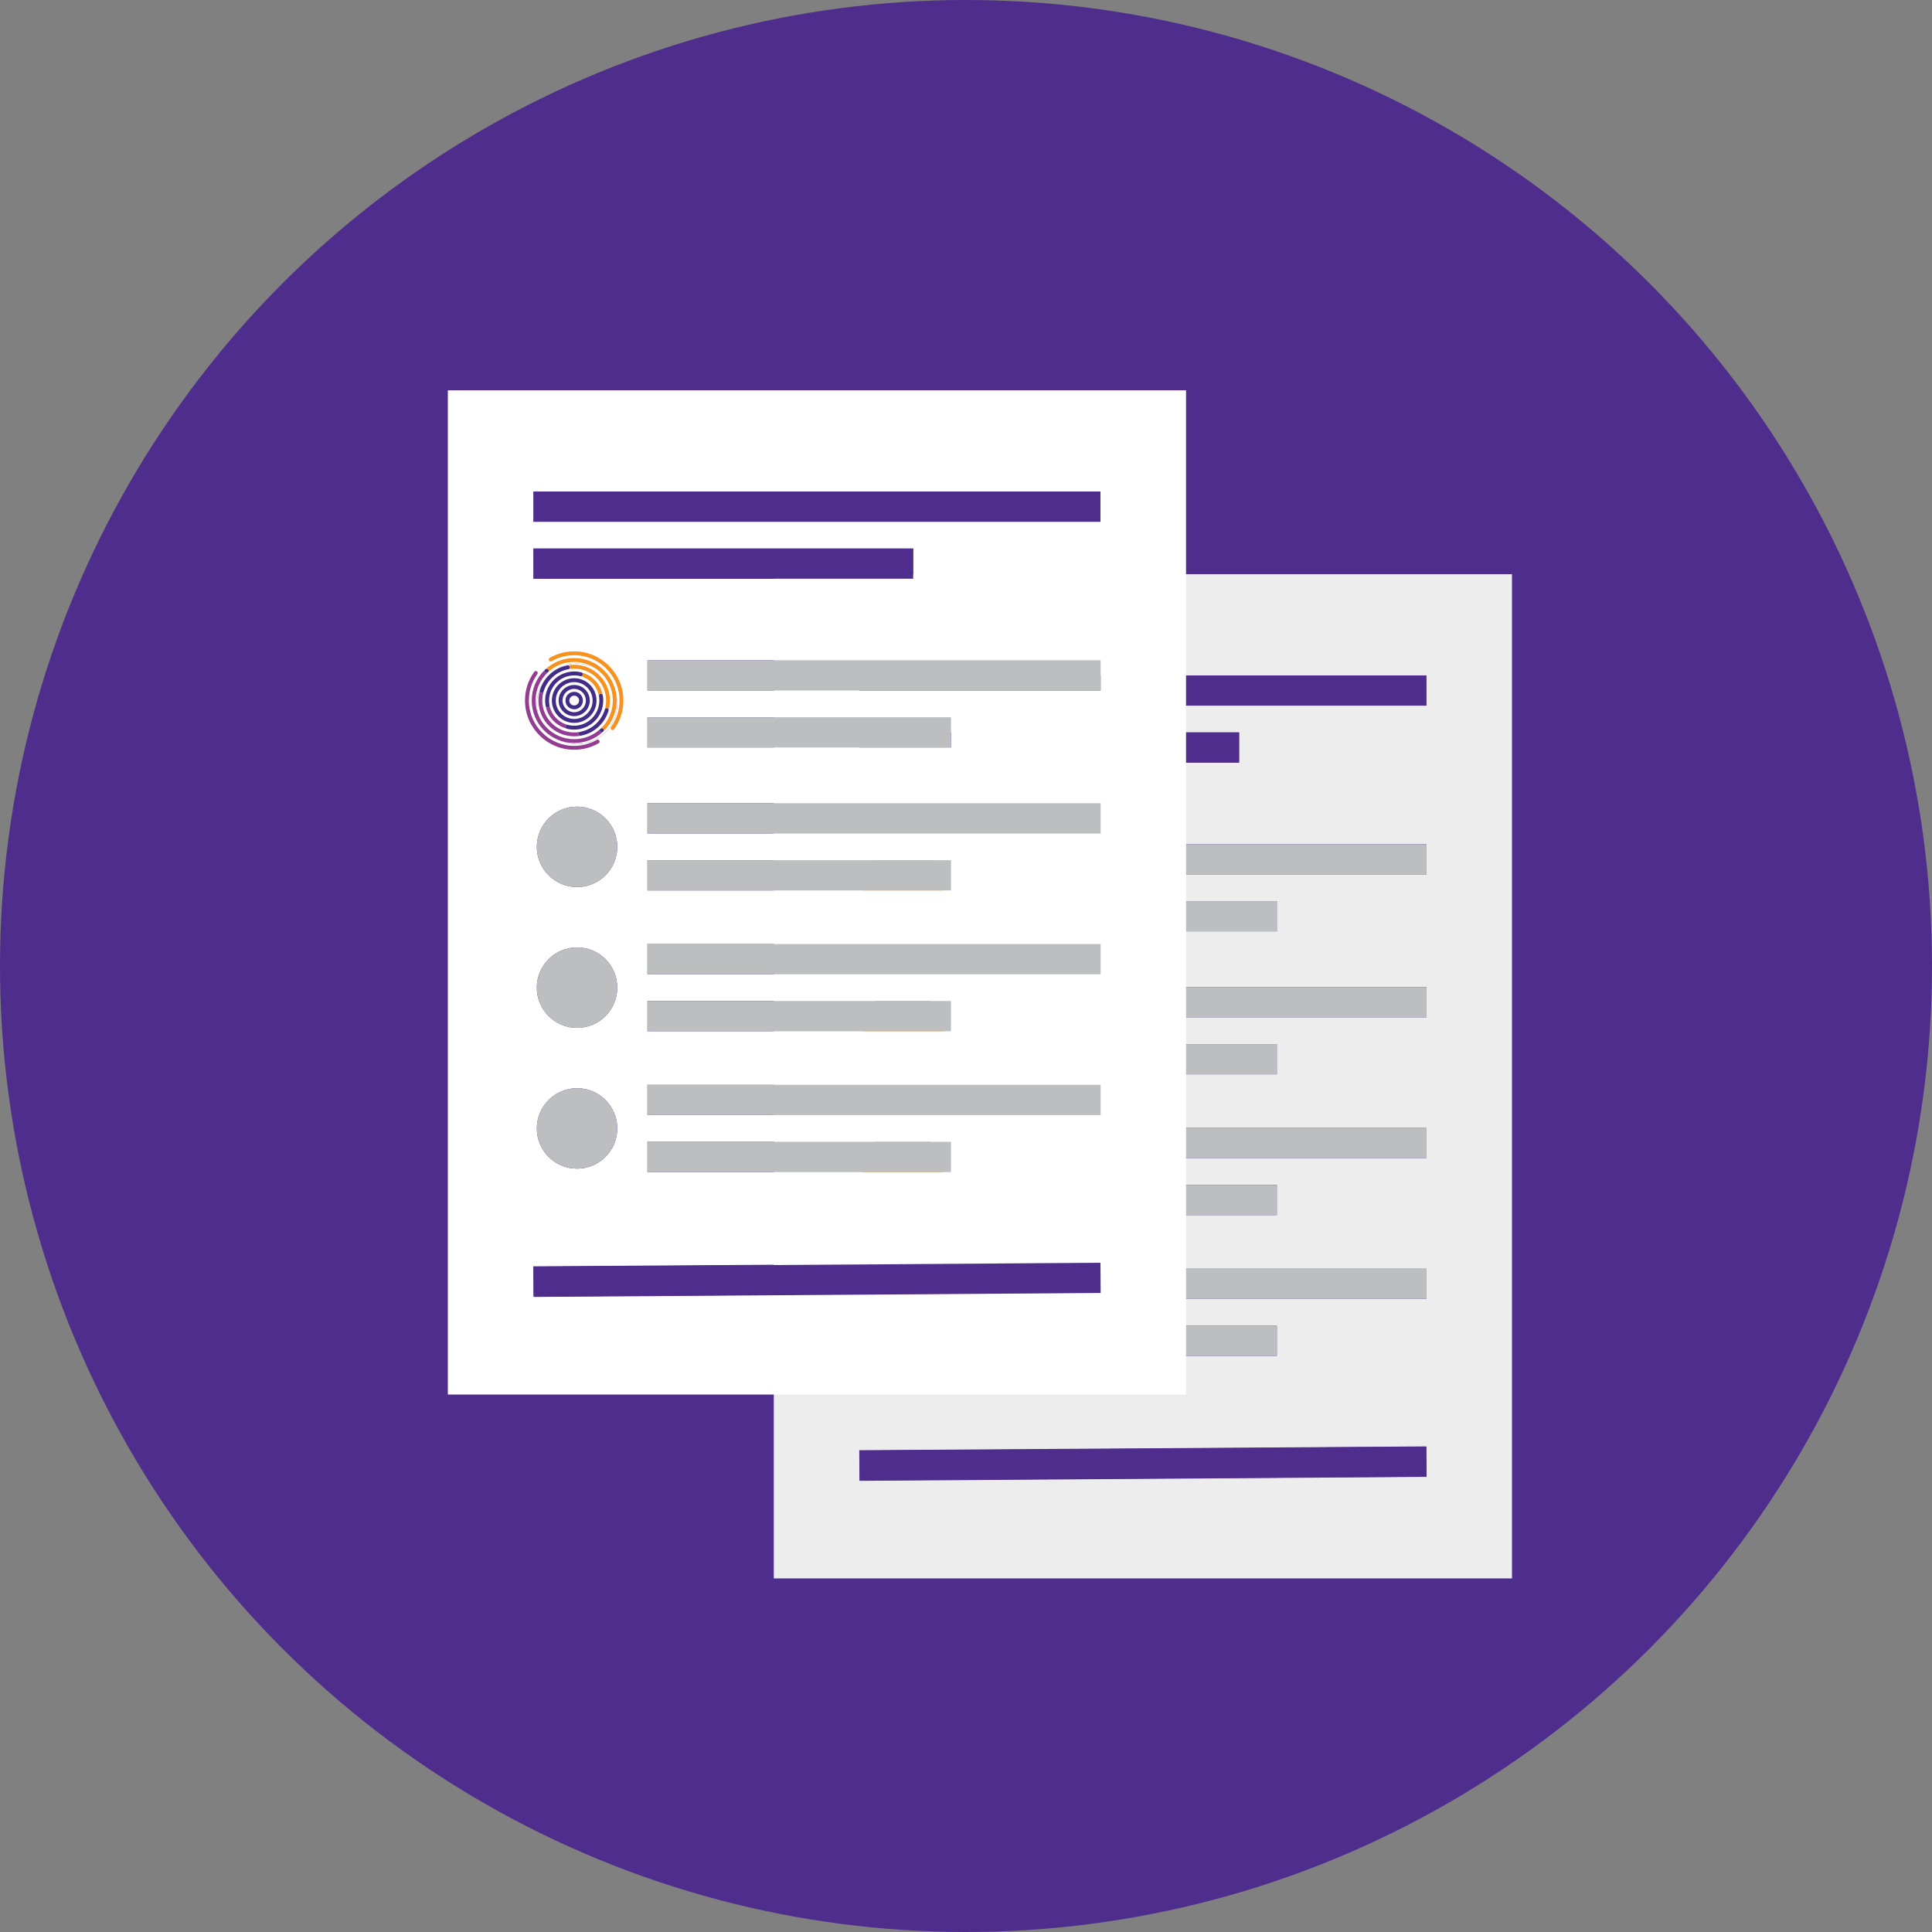 <?xml version="1.0" encoding="utf-8"?>
<!-- Generator: Adobe Illustrator 26.2.1, SVG Export Plug-In . SVG Version: 6.00 Build 0)  -->
<svg version="1.1" id="Capa_1" xmlns="http://www.w3.org/2000/svg" xmlns:xlink="http://www.w3.org/1999/xlink" x="0px" y="0px"
	 viewBox="0 0 512 512" style="enable-background:new 0 0 512 512;" xml:space="preserve">
<rect x="0" y="0" width="512" height="512" fill="#808080" stroke="none"/>
<style type="text/css">
	.st0{display:none;}
	.st1{display:inline;fill:#4E2D8D;}
	.st2{display:inline;fill:#FFFFFF;}
	.st3{display:inline;}
	.st4{fill:#E6E9EE;}
	.st5{display:inline;fill:#F7921E;}
	.st6{display:inline;fill:#BF49A4;}
	.st7{display:inline;opacity:0.2;fill:#324A5E;enable-background:new    ;}
	.st8{fill:#4E2D8D;}
	.st9{fill:#F7921E;}
	.st10{fill:#BF49A4;}
	.st11{fill:#FFFFFF;}
	.st12{opacity:0.5;fill:#FFFFFF;enable-background:new    ;}
	.st13{fill:#F7AC63;}
	.st14{fill:#CC66B9;}
	.st15{fill:#D5D8DB;}
	.st16{fill:#E8811A;}
	.st17{opacity:0.15;fill:#1D1D1B;enable-background:new    ;}
	.st18{fill:#40596B;}
	.st19{fill:#F9A34E;}
	.st20{fill:#EDEDED;}
	.st21{fill:#BCBEC0;}
	.st22{fill:#933C91;}
	.st23{fill:#422C88;}
</style>
<g class="st0">
	<circle class="st1" cx="-416.413" cy="256" r="256"/>
	<polygon class="st2" points="-342.299,87.289 -342.299,141.634 -288.065,141.634 -288.065,424.696 -544.762,424.696 
		-544.762,87.289 	"/>
	<g class="st3">
		<polygon class="st4" points="-342.299,87.289 -288.065,141.634 -342.299,141.634 		"/>
		<rect x="-521.553" y="106.36" class="st4" width="98.544" height="11.145"/>
		<rect x="-521.553" y="130.584" class="st4" width="98.544" height="11.145"/>
		<rect x="-521.553" y="154.713" class="st4" width="64.587" height="11.145"/>
	</g>
	<rect x="-350.923" y="243.317" class="st5" width="35.686" height="148.736"/>
	<rect x="-406.473" y="279.003" class="st1" width="35.686" height="113.05"/>
	<rect x="-462.039" y="317.638" class="st6" width="35.686" height="74.416"/>
	<rect x="-517.605" y="293.921" class="st5" width="35.686" height="98.148"/>
	<polygon class="st7" points="-443.491,268.873 -504.415,240.48 -500.975,233.282 -444.902,259.345 -387.624,207.029 
		-335.514,177.225 -331.55,184.216 -383.264,213.719 	"/>
	<g class="st3">
		<circle class="st8" cx="-333.58" cy="180.776" r="14.902"/>
		<circle class="st9" cx="-385.69" cy="210.469" r="14.902"/>
		<circle class="st10" cx="-444.189" cy="264.101" r="14.902"/>
		
			<ellipse transform="matrix(0.383 -0.924 0.924 0.383 -529.122 -318.221)" class="st9" cx="-502.687" cy="236.833" rx="14.902" ry="14.902"/>
	</g>
</g>
<g class="st0">
	<circle class="st1" cx="-1443.95" cy="256" r="256"/>
	<g class="st3">
		<g>
			<path class="st4" d="M-1369.484,419.769h-147.622c-10.919,0-19.771-8.851-19.771-19.771V112.002
				c0-10.919,8.851-19.771,19.771-19.771h147.622c10.92,0,19.771,8.851,19.771,19.771v287.996
				C-1349.713,410.917-1358.564,419.769-1369.484,419.769z"/>
			<path class="st11" d="M-1405.071,110.684h-76.447c-5.096,0-9.226-4.131-9.226-9.226v-9.226h94.9v9.226
				C-1395.845,106.553-1399.976,110.684-1405.071,110.684z"/>
			<path class="st12" d="M-1415.616,92.231v9.226c0,5.096-4.131,9.226-9.226,9.226h19.771c5.096,0,9.226-4.131,9.226-9.226v-9.226
				H-1415.616z"/>
			<g>
				<path class="st4" d="M-1474.823,106.801L-1474.823,106.801c-1.696,0-3.071-1.375-3.071-3.071l0,0
					c0-1.696,1.375-3.071,3.071-3.071l0,0c1.696,0,3.071,1.375,3.071,3.071l0,0
					C-1471.751,105.426-1473.127,106.801-1474.823,106.801z"/>
				<path class="st4" d="M-1467.452,106.801L-1467.452,106.801c-1.696,0-3.071-1.375-3.071-3.071l0,0
					c0-1.696,1.375-3.071,3.071-3.071l0,0c1.696,0,3.071,1.375,3.071,3.071l0,0C-1464.38,105.426-1465.756,106.801-1467.452,106.801
					z"/>
			</g>
			<path class="st11" d="M-1369.484,87.289h-147.622c-13.627,0-24.714,11.086-24.714,24.714v287.996
				c0,13.627,11.086,24.714,24.714,24.714h147.622c13.627,0,24.714-11.086,24.714-24.714V112.002
				C-1344.77,98.375-1355.856,87.289-1369.484,87.289z M-1354.656,399.998c0,8.177-6.652,14.828-14.828,14.828h-147.622
				c-8.177,0-14.828-6.652-14.828-14.828V112.002c0-8.177,6.651-14.828,14.828-14.828h147.622c8.177,0,14.828,6.652,14.828,14.828
				V399.998z"/>
		</g>
		<path class="st4" d="M-1397.784,408.218h-91.021c-1.071,0-1.939-0.868-1.939-1.939l0,0c0-1.071,0.868-1.939,1.939-1.939h91.021
			c1.071,0,1.94,0.868,1.94,1.939l0,0C-1395.845,407.35-1396.713,408.218-1397.784,408.218z"/>
		<g>
			<g>
				<path class="st9" d="M-1447.967,219.099h-132.827c-6.188,0-11.203-5.016-11.203-11.203v-53.372
					c0-6.188,5.016-11.203,11.203-11.203h132.828c6.188,0,11.203,5.016,11.203,11.203v53.372
					C-1436.764,214.083-1441.78,219.099-1447.967,219.099z"/>
				<path class="st11" d="M-1455.378,167.143h-118.006c-2.159,0-3.908-1.75-3.908-3.908s1.749-3.908,3.908-3.908h118.005
					c2.159,0,3.908,1.75,3.908,3.908C-1451.471,165.394-1453.22,167.143-1455.378,167.143z"/>
				<path class="st11" d="M-1455.378,185.118h-118.006c-2.159,0-3.908-1.75-3.908-3.908s1.749-3.908,3.908-3.908h118.005
					c2.159,0,3.908,1.75,3.908,3.908C-1451.471,183.368-1453.22,185.118-1455.378,185.118z"/>
				<path class="st11" d="M-1455.378,203.092h-118.006c-2.159,0-3.908-1.75-3.908-3.908s1.749-3.908,3.908-3.908h118.005
					c2.159,0,3.908,1.75,3.908,3.908C-1451.471,201.342-1453.22,203.092-1455.378,203.092z"/>
			</g>
			<g>
				<path class="st10" d="M-1305.974,373.714h-132.827c-6.188,0-11.203-5.016-11.203-11.203v-36.877
					c0-6.188,5.016-11.203,11.203-11.203h132.828c6.188,0,11.203,5.016,11.203,11.203v36.877
					C-1294.771,368.699-1299.787,373.714-1305.974,373.714z"/>
				<path class="st11" d="M-1313.385,338.993h-118.006c-2.159,0-3.908-1.75-3.908-3.908s1.749-3.908,3.908-3.908h118.005
					c2.159,0,3.908,1.75,3.908,3.908C-1309.477,337.244-1311.227,338.993-1313.385,338.993z"/>
				<path class="st11" d="M-1313.385,356.968h-118.006c-2.159,0-3.908-1.75-3.908-3.908s1.749-3.908,3.908-3.908h118.005
					c2.159,0,3.908,1.75,3.908,3.908C-1309.477,355.218-1311.227,356.968-1313.385,356.968z"/>
			</g>
		</g>
	</g>
</g>
<g class="st0">
	<circle class="st1" cx="-535.329" cy="-369.533" r="256"/>
	<g class="st3">
		<path class="st11" d="M-663.718-507.606c0-6.388,5.179-11.567,11.567-11.567s11.567,5.179,11.567,11.567v276.145
			c0,6.388-5.179,11.567-11.567,11.567s-11.567-5.179-11.567-11.567V-507.606z"/>
		<path class="st9" d="M-633.556-391.814h-37.19c-7.855,0-14.223-6.368-14.223-14.223v-48.631c0-7.855,6.368-14.223,14.223-14.223
			h37.19c7.855,0,14.223,6.368,14.223,14.223v48.631C-619.333-398.182-625.701-391.814-633.556-391.814z"/>
		<path class="st11" d="M-585.837-316.542v-191.064c0-6.388,5.179-11.567,11.567-11.567s11.567,5.179,11.567,11.567v191.666v77.078
			v7.401c0,6.388-5.179,11.567-11.567,11.567s-11.567-5.179-11.567-11.567v-6.197V-316.542z"/>
		<path class="st10" d="M-555.675-238.26h-37.19c-7.855,0-14.223-6.368-14.223-14.223v-48.631c0-7.855,6.368-14.223,14.223-14.223
			h37.19c7.855,0,14.223,6.368,14.223,14.223v48.631C-541.452-244.628-547.82-238.26-555.675-238.26z"/>
		<path class="st11" d="M-507.957-396.631v-110.975c0-6.388,5.179-11.567,11.567-11.567s11.567,5.179,11.567,11.567v110.975v76.476
			v88.694c0,6.388-5.179,11.567-11.567,11.567s-11.567-5.179-11.567-11.567v-88.092V-396.631z"/>
		<path class="st9" d="M-477.794-319.553h-37.19c-7.855,0-14.223-6.368-14.223-14.223v-48.631c0-7.855,6.368-14.223,14.223-14.223
			h37.19c7.855,0,14.223,6.368,14.223,14.223v48.631C-463.57-325.921-469.938-319.553-477.794-319.553z"/>
		<path class="st11" d="M-430.075-502.011v-5.595c0-6.388,5.179-11.567,11.567-11.567s11.567,5.179,11.567,11.567v6.197v77.078
			v192.87c0,6.388-5.179,11.567-11.567,11.567s-11.567-5.179-11.567-11.567v-192.87V-502.011z"/>
		<path class="st10" d="M-399.913-424.331h-37.19c-7.855,0-14.223-6.368-14.223-14.223v-48.631c0-7.855,6.368-14.223,14.223-14.223
			h37.19c7.855,0,14.223,6.368,14.223,14.223v48.631C-385.69-430.699-392.058-424.331-399.913-424.331z"/>
		<path class="st13" d="M-638.602-446.611H-665.7c-5.826,0-5.826,9.033,0,9.033h27.098
			C-632.776-437.579-632.776-446.611-638.602-446.611z"/>
		<path class="st13" d="M-638.602-423.127H-665.7c-5.826,0-5.826,9.033,0,9.033h27.098
			C-632.776-414.094-632.776-423.127-638.602-423.127z"/>
		<path class="st14" d="M-560.721-293.057h-27.098c-5.826,0-5.826,9.033,0,9.033h27.098
			C-554.895-284.025-554.895-293.057-560.721-293.057z"/>
		<path class="st14" d="M-560.721-269.573h-27.098c-5.826,0-5.826,9.033,0,9.033h27.098
			C-554.895-260.54-554.895-269.573-560.721-269.573z"/>
		<path class="st13" d="M-482.84-374.351h-27.098c-5.826,0-5.826,9.033,0,9.033h27.098
			C-477.014-365.318-477.014-374.351-482.84-374.351z"/>
		<path class="st13" d="M-482.84-350.866h-27.098c-5.826,0-5.826,9.033,0,9.033h27.098
			C-477.014-341.833-477.014-350.866-482.84-350.866z"/>
		<path class="st14" d="M-404.959-479.129h-27.098c-5.826,0-5.826,9.033,0,9.033h27.098
			C-399.133-470.096-399.133-479.129-404.959-479.129z"/>
		<path class="st14" d="M-404.959-455.644h-27.098c-5.826,0-5.826,9.033,0,9.033h27.098
			C-399.133-446.611-399.133-455.644-404.959-455.644z"/>
	</g>
</g>
<g>
	<circle class="st8" cx="256" cy="256" r="256"/>
</g>
<g class="st0">
	<g class="st3">
		<circle class="st8" cx="256" cy="256" r="256"/>
	</g>
	<g class="st3">
		<g>
			<circle id="XMLID_4231_" class="st8" cx="147.422" cy="330.626" r="39.54"/>
			<circle id="XMLID_4230_" class="st10" cx="364.578" cy="330.626" r="39.54"/>
			<circle id="XMLID_4216_" class="st9" cx="253.992" cy="141.399" r="39.54"/>
			<path class="st11" d="M315.184,379.204c-1.381-2.824-4.77-4.017-7.594-2.636c-16.255,7.845-33.766,11.862-51.967,11.862
				c-27.552,0-54.101-9.477-75.377-26.737c7.657-8.096,12.364-19.017,12.364-31.004c0-24.916-20.272-45.189-45.189-45.189
				s-45.189,20.272-45.189,45.189c0,24.916,20.272,45.189,45.189,45.189c8.724,0,16.946-2.51,23.849-6.841
				c23.598,19.896,53.348,30.753,84.352,30.753c19.958,0,39.101-4.393,56.925-12.992
				C315.373,385.417,316.565,382.028,315.184,379.204z M113.593,330.626c0-18.64,15.188-33.829,33.829-33.829
				s33.829,15.188,33.829,33.829s-15.188,33.829-33.829,33.829S113.593,349.266,113.593,330.626z"/>
			<path class="st11" d="M124.891,262.718c-0.126,3.138,2.322,5.774,5.523,5.9c0.063,0,0.126,0,0.188,0
				c3.075,0,5.586-2.448,5.711-5.523c1.381-40.732,23.034-77.574,57.866-98.599c5.46-3.264,11.172-6.151,17.008-8.536
				c6.088,17.762,22.971,30.628,42.741,30.628c24.916,0,45.189-20.272,45.189-45.189S278.845,96.21,253.929,96.21
				s-45.189,20.272-45.189,45.189c0,1.13,0.063,2.197,0.126,3.264c-7.092,2.762-14.059,6.151-20.586,10.105
				C150.121,177.738,126.397,218.094,124.891,262.718z M253.992,107.57c18.64,0,33.829,15.188,33.829,33.829
				s-15.188,33.766-33.829,33.766s-33.829-15.188-33.829-33.829S235.289,107.57,253.992,107.57z"/>
			<path class="st11" d="M364.578,285.437c-24.916,0-45.189,20.272-45.189,45.189c0,24.916,20.272,45.189,45.189,45.189
				c24.916,0,45.189-20.272,45.189-45.189c0-17.511-10.042-32.762-24.665-40.23c1.255-7.406,1.946-14.937,1.946-22.469
				c0-44.561-22.343-85.67-59.749-110.021c-2.636-1.695-6.151-0.941-7.845,1.695s-0.941,6.151,1.695,7.845
				c34.205,22.218,54.603,59.749,54.603,100.482c0,6.213-0.502,12.427-1.444,18.578
				C371.168,285.814,367.904,285.437,364.578,285.437z M398.407,330.626c0,18.64-15.188,33.829-33.829,33.829
				s-33.829-15.188-33.829-33.829c0-18.64,15.188-33.829,33.829-33.829S398.407,311.986,398.407,330.626z"/>
		</g>
	</g>
</g>
<g class="st0">
	<circle class="st1" cx="256" cy="256" r="256"/>
	<g class="st3">
		<polygon class="st4" points="325.187,413.449 186.813,413.449 209.745,344.197 302.255,344.197 		"/>
		<polygon class="st15" points="325.187,413.449 256,413.449 256,344.197 302.255,344.197 		"/>
		<rect x="167.803" y="403.649" class="st11" width="176.395" height="19.599"/>
		<rect x="256" y="403.649" class="st4" width="88.197" height="19.599"/>
		<path class="st11" d="M354.65,226.601H158.003c-37.827,0-69.251,30.771-69.251,68.598s31.424,68.598,69.251,68.598H354.65
			c37.827,0,68.598-30.771,68.598-68.598S392.477,226.601,354.65,226.601z"/>
		<path class="st4" d="M423.248,295.199c0,37.827-30.771,68.598-68.598,68.598H256V226.601h98.65
			C392.477,226.601,423.248,257.372,423.248,295.199z"/>
		<g>
			<path class="st9" d="M359.877,131.87l-13.915,13.915c-23.912-24.107-56.056-37.434-89.962-37.434s-66.05,13.328-89.962,37.434
				l-13.915-13.915C179.954,104.039,216.801,88.752,256,88.752S332.046,104.039,359.877,131.87z"/>
			<path class="st9" d="M304.41,187.336l-13.719,13.72c-8.82-8.82-21.756-13.131-34.691-13.131s-25.871,4.311-34.692,13.131
				l-13.719-13.72c12.346-12.543,29.986-19.599,48.41-19.599S292.064,174.793,304.41,187.336z"/>
			<path class="st9" d="M332.242,159.506l-13.916,13.916c-16.659-16.66-38.807-25.871-62.326-25.871s-45.667,9.211-62.326,25.871
				l-13.916-13.916c20.384-20.383,47.431-31.555,76.242-31.555S311.858,139.122,332.242,159.506z"/>
		</g>
		<path class="st10" d="M158.003,324.598c-16.211,0-29.399-13.188-29.399-29.399s13.188-29.399,29.399-29.399
			s29.399,13.188,29.399,29.399C187.402,311.41,174.214,324.598,158.003,324.598z"/>
		<path class="st9" d="M256,265.8c-16.268,0-29.399,13.131-29.399,29.399c0,16.267,13.131,29.399,29.399,29.399
			s29.399-13.132,29.399-29.399C285.399,278.931,272.268,265.8,256,265.8z"/>
		<path class="st8" d="M354.65,324.598c-16.211,0-30.052-13.188-30.052-29.399S338.439,265.8,354.65,265.8
			s29.399,13.188,29.399,29.399C384.049,311.41,370.862,324.598,354.65,324.598z"/>
		<path class="st16" d="M256,324.598V265.8c16.268,0,29.399,13.131,29.399,29.399C285.399,311.466,272.268,324.598,256,324.598z"/>
		<g>
			<path class="st16" d="M290.692,201.056c-8.82-8.82-21.757-13.131-34.692-13.131v-20.188c18.423,0,36.064,7.056,48.41,19.599
				L290.692,201.056z"/>
			<path class="st16" d="M318.326,173.421c-16.659-16.66-38.807-25.871-62.326-25.871v-19.599c28.81,0,55.858,11.172,76.242,31.555
				L318.326,173.421z"/>
			<path class="st16" d="M345.962,145.785c-23.912-24.107-56.056-37.434-89.962-37.434V88.752
				c39.199,0,76.046,15.287,103.877,43.119L345.962,145.785z"/>
		</g>
	</g>
</g>
<g class="st0">
	<g class="st3">
		<circle class="st8" cx="256" cy="256" r="256"/>
	</g>
	<g class="st3">
		<path class="st10" d="M431.216,253.49c0,2.927,0,6.584,0,9.511c-1.463,24.143-7.316,46.09-16.827,66.575
			c-28.532,58.527-88.522,99.496-158.023,99.496c-97.301,0-175.582-79.012-175.582-175.582c0-97.302,78.281-175.582,175.582-175.582
			C352.935,77.909,431.216,156.189,431.216,253.49z"/>
		<circle class="st11" cx="255.634" cy="253.49" r="139.002"/>
		<circle class="st10" cx="255.634" cy="253.49" r="103.154"/>
		<circle class="st11" cx="255.634" cy="253.49" r="66.575"/>
		
			<ellipse transform="matrix(0.16 -0.987 0.987 0.16 -35.53 465.223)" class="st9" cx="255.641" cy="253.492" rx="29.995" ry="29.995"/>
		<path class="st17" d="M431.216,263.001c-1.463,24.143-7.316,46.09-16.827,66.575l-25.605-6.584l-7.316-24.874L253.44,263.732
			c-6.584-1.463-10.243-8.048-8.048-14.632c1.463-6.584,8.048-10.243,14.632-8.048l127.296,34.385l19.021-18.289L431.216,263.001z"
			/>
		<path class="st18" d="M360.983,147.41c-4.389-4.389-12.437-4.389-16.827,0l-95.838,95.838c-4.389,4.389-4.389,12.437,0,16.827l0,0
			c4.389,4.389,12.437,4.389,16.827,0l95.838-95.838C365.373,159.847,365.373,151.799,360.983,147.41z"/>
		<polygon class="st19" points="388.052,120.341 344.888,162.773 335.377,123.999 378.541,80.835 		"/>
		<polygon class="st9" points="384.394,172.284 426.826,129.852 388.052,120.341 344.888,162.773 		"/>
	</g>
</g>
<g>
	<path class="st20" d="M205.061,418.299h195.63V152.161h-195.63V418.299z M378.048,344.223H257.956v-7.995h120.092V344.223z
		 M338.382,351.33v7.995h-80.425v-7.995H338.382z M257.956,322.014v-7.995h80.425v7.995H257.956z M378.048,306.909H257.956v-7.995
		h120.092V306.909z M257.956,284.7v-7.995h80.425v7.995H257.956z M378.048,269.601H257.956v-7.998h120.092V269.601z
		 M257.956,246.809v-7.998h80.425v7.998H257.956z M378.048,231.707H257.956v-7.998h120.092V231.707z M227.752,179H378v7.995H227.752
		V179z M227.752,194.099h100.621v7.995H227.752V194.099z M239.298,321.129c-5.888,0-10.663-4.775-10.663-10.666
		s4.775-10.66,10.663-10.66s10.663,4.769,10.663,10.66S245.186,321.129,239.298,321.129z M249.958,347.776
		c0,5.888-4.772,10.66-10.66,10.66s-10.66-4.769-10.66-10.66c0-5.882,4.772-10.66,10.66-10.66S249.958,341.891,249.958,347.776z
		 M228.64,273.154c0-5.885,4.772-10.66,10.66-10.66c5.885,0,10.66,4.775,10.66,10.66c0,5.888-4.772,10.66-10.66,10.66
		C233.41,283.811,228.64,279.042,228.64,273.154z M239.298,245.921c-5.888,0-10.663-4.775-10.663-10.663
		c0-5.885,4.775-10.663,10.663-10.663s10.663,4.778,10.663,10.663C249.961,241.146,245.186,245.921,239.298,245.921z
		 M377.964,383.317l0.055,7.998l-150.254,1.004l-0.052-7.998L377.964,383.317z"/>
	<path class="st8" d="M227.752,179H378v7.995H227.752V179z"/>
	<path class="st8" d="M227.752,194.099h100.621v7.995H227.752V194.099z"/>
	<g>
		<path class="st21" d="M257.956,223.709h120.092v7.998H257.956L257.956,223.709z"/>
		<path class="st21" d="M257.956,238.808h80.425v7.998h-80.425V238.808z"/>
		<path class="st21" d="M257.956,261.602h120.092v7.998H257.956L257.956,261.602z"/>
		<path class="st21" d="M257.956,276.704h80.425v7.995h-80.425V276.704z"/>
		<path class="st21" d="M257.956,298.916h120.092v7.995H257.956L257.956,298.916z"/>
		<path class="st21" d="M257.956,314.019h80.425v7.995h-80.425V314.019z"/>
		<path class="st21" d="M257.956,336.228h120.092v7.995H257.956L257.956,336.228z"/>
		<path class="st21" d="M257.956,351.33h80.425v7.995h-80.425V351.33z"/>
	</g>
	<path class="st8" d="M378.008,383.382l0.056,7.998l-150.254,1.052l-0.056-7.998L378.008,383.382z"/>
	<circle class="st9" cx="239.298" cy="235.258" r="10.663"/>
	<circle class="st9" cx="239.298" cy="273.154" r="10.66"/>
	<circle class="st9" cx="239.298" cy="310.465" r="10.663"/>
	<circle class="st9" cx="239.298" cy="347.776" r="10.66"/>
</g>
<g>
	<path class="st11" d="M118.685,369.569h195.63V103.431h-195.63L118.685,369.569z M291.673,295.493H171.58v-7.995h120.092V295.493z
		 M252.006,302.599v7.995H171.58v-7.995H252.006z M171.58,273.284v-7.995h80.425v7.995H171.58z M291.673,258.178H171.58v-7.995
		h120.092V258.178z M171.58,235.969v-7.995h80.425v7.995H171.58z M291.673,220.87H171.58v-7.998h120.092V220.87z M171.58,198.079
		v-7.998h80.425v7.998H171.58z M291.673,182.977H171.58v-7.998h120.092V182.977z M141.376,130.27h150.248v7.995H141.376V130.27z
		 M141.376,145.369h100.621v7.995H141.376V145.369z M152.922,272.398c-5.888,0-10.663-4.775-10.663-10.666
		c0-5.891,4.775-10.66,10.663-10.66c5.888,0,10.663,4.769,10.663,10.66C163.585,267.623,158.81,272.398,152.922,272.398z
		 M163.582,299.046c0,5.888-4.772,10.66-10.66,10.66c-5.888,0-10.66-4.769-10.66-10.66c0-5.882,4.772-10.66,10.66-10.66
		C158.81,288.386,163.582,293.161,163.582,299.046z M142.264,224.424c0-5.885,4.772-10.66,10.66-10.66
		c5.885,0,10.66,4.775,10.66,10.66c0,5.888-4.772,10.66-10.66,10.66C147.034,235.081,142.264,230.312,142.264,224.424z
		 M152.922,197.191c-5.888,0-10.663-4.775-10.663-10.663c0-5.885,4.775-10.663,10.663-10.663c5.888,0,10.663,4.778,10.663,10.663
		C163.585,192.416,158.81,197.191,152.922,197.191z M291.588,334.586l0.055,7.998l-150.254,1.004l-0.052-7.998L291.588,334.586z"/>
	<path class="st8" d="M141.376,130.27h150.248v7.995H141.376V130.27z"/>
	<path class="st8" d="M141.376,145.369h100.621v7.995H141.376V145.369z"/>
	<g>
		<path class="st21" d="M171.58,174.979h120.092v7.998H171.58L171.58,174.979z"/>
		<path class="st21" d="M171.58,190.078h80.425v7.998H171.58L171.58,190.078z"/>
		<path class="st21" d="M171.58,212.872h120.092v7.998H171.58L171.58,212.872z"/>
		<path class="st21" d="M171.58,227.974h80.425v7.995H171.58L171.58,227.974z"/>
		<path class="st21" d="M171.58,250.186h120.092v7.995H171.58L171.58,250.186z"/>
		<path class="st21" d="M171.58,265.288h80.425v7.995H171.58L171.58,265.288z"/>
		<path class="st21" d="M171.58,287.497h120.092v7.995H171.58L171.58,287.497z"/>
		<path class="st21" d="M171.58,302.599h80.425v7.995H171.58L171.58,302.599z"/>
	</g>
	<path class="st8" d="M291.632,334.651l0.056,7.998l-150.254,1.052l-0.056-7.998L291.632,334.651z"/>
	<circle class="st11" cx="152.922" cy="186.527" r="10.663"/>
	<circle class="st21" cx="152.922" cy="224.424" r="10.66"/>
	<circle class="st21" cx="152.922" cy="261.735" r="10.663"/>
	<circle class="st21" cx="152.922" cy="299.046" r="10.66"/>
</g>
<g>
	<path class="st22" d="M140.912,185.652c0-3.067,1.266-6.019,3.479-8.136c-0.143,0.198-0.129,0.475,0.042,0.657
		c0.099,0.106,0.234,0.164,0.379,0.164c0.104,0,0.204-0.031,0.289-0.088c-2.016,1.926-3.169,4.612-3.169,7.404
		c0,5.645,4.591,10.237,10.235,10.237c2.543,0,4.967-0.933,6.85-2.631c-0.148,0.196-0.14,0.477,0.031,0.664
		c0.098,0.107,0.238,0.168,0.383,0.168c0,0,0,0,0,0c0.098,0,0.192-0.027,0.274-0.078c-2.072,1.87-4.739,2.897-7.538,2.897
		C145.961,196.909,140.912,191.859,140.912,185.652z M158.141,196.081c-1.809,1.038-3.875,1.587-5.974,1.587
		c-6.625,0-12.015-5.39-12.015-12.016c0-2.537,0.781-4.962,2.258-7.013c0.165-0.229,0.113-0.548-0.116-0.712
		c-0.229-0.165-0.547-0.113-0.712,0.116c-1.603,2.226-2.451,4.858-2.451,7.61c0,7.188,5.848,13.037,13.035,13.037
		c2.277,0,4.518-0.596,6.482-1.722c0.244-0.14,0.329-0.452,0.189-0.697C158.697,196.025,158.386,195.941,158.141,196.081z
		 M142.692,185.652c0,5.225,4.251,9.476,9.476,9.476c0.561,0,1.113-0.05,1.654-0.144c-0.249,0-0.463-0.179-0.509-0.424
		c-0.048-0.259,0.106-0.509,0.35-0.589c-0.488,0.089-0.988,0.136-1.495,0.136c-4.662,0-8.455-3.793-8.455-8.456
		c0-0.787,0.109-1.552,0.312-2.28c-0.085,0.178-0.267,0.297-0.469,0.297c-0.049,0-0.097-0.007-0.145-0.021
		c-0.24-0.07-0.393-0.3-0.372-0.543C142.813,183.919,142.692,184.773,142.692,185.652z M150.163,193.08
		c-0.218-0.105-0.341-0.354-0.28-0.596c0.059-0.23,0.265-0.391,0.503-0.391c0.016,0,0.032,0.002,0.048,0.003
		c-2.436-0.656-4.325-2.66-4.815-5.16c0.006,0.251-0.171,0.476-0.426,0.522c-0.031,0.006-0.062,0.008-0.093,0.008
		c-0.217,0-0.406-0.134-0.482-0.332C145.183,190.014,147.358,192.322,150.163,193.08z"/>
	<path class="st23" d="M153.822,194.985c-0.249,0-0.464-0.178-0.509-0.424c-0.053-0.281,0.134-0.553,0.415-0.606
		c2.536-0.473,4.686-2.055,5.9-4.34l0.009-0.016c0.045-0.085,0.089-0.172,0.131-0.259c0.013-0.026,0.025-0.052,0.038-0.078
		c0.034-0.072,0.067-0.144,0.099-0.217c0.018-0.041,0.036-0.082,0.053-0.123c0.025-0.059,0.049-0.118,0.072-0.177
		c0.021-0.054,0.042-0.108,0.062-0.163c0.011-0.031,0.023-0.063,0.034-0.094l0.003-0.01c0.027-0.077,0.054-0.155,0.079-0.234
		c0.011-0.034,0.022-0.069,0.032-0.104l0.016-0.052c0.008-0.026,0.016-0.051,0.024-0.077c0.064-0.221,0.269-0.375,0.499-0.375
		c0.049,0,0.097,0.007,0.145,0.021c0.262,0.076,0.421,0.344,0.362,0.61c-0.014,0.05-0.029,0.099-0.044,0.148
		c-0.016,0.052-0.032,0.103-0.048,0.154c-0.016,0.05-0.033,0.101-0.05,0.151c-0.027,0.078-0.055,0.156-0.084,0.234
		c-0.014,0.038-0.029,0.076-0.043,0.114c-0.035,0.091-0.071,0.182-0.11,0.271l-0.023,0.055c-0.648,1.503-1.676,2.819-2.971,3.806
		c-0.405,0.309-0.837,0.586-1.284,0.826l-0.062,0.033c-0.08,0.042-0.162,0.083-0.243,0.123c-0.053,0.026-0.106,0.051-0.159,0.075
		c-0.038,0.018-0.076,0.035-0.115,0.052c-0.114,0.051-0.218,0.095-0.317,0.136c-0.587,0.237-1.196,0.415-1.815,0.531
		C153.886,194.981,153.854,194.985,153.822,194.985z M159.431,194.09c0.13,0,0.255-0.049,0.351-0.137
		c0.03-0.028,0.06-0.056,0.089-0.084l0.032-0.03c0.184-0.199,0.183-0.51-0.002-0.707c-0.099-0.106-0.234-0.164-0.379-0.164
		c-0.132,0-0.259,0.05-0.355,0.141c-0.019,0.018-0.038,0.036-0.058,0.053l-0.032,0.029c-0.208,0.194-0.221,0.522-0.029,0.731
		C159.147,194.028,159.286,194.09,159.431,194.09C159.431,194.09,159.431,194.09,159.431,194.09z M143.556,183.668
		c0.23,0,0.435-0.154,0.499-0.375c0.007-0.026,0.016-0.051,0.024-0.076l0.02-0.064c0.01-0.031,0.019-0.062,0.029-0.093
		c0.025-0.077,0.051-0.153,0.078-0.229c0.013-0.036,0.026-0.073,0.039-0.109c0.019-0.052,0.038-0.103,0.059-0.154
		c0.025-0.062,0.05-0.124,0.076-0.186c0.017-0.041,0.034-0.081,0.052-0.121c0.032-0.074,0.066-0.147,0.1-0.219
		c0.012-0.025,0.024-0.05,0.036-0.075c0.043-0.089,0.088-0.177,0.133-0.262l0.007-0.013c1.214-2.286,3.365-3.868,5.901-4.342
		c0.281-0.053,0.467-0.324,0.415-0.606c-0.046-0.246-0.26-0.424-0.51-0.424c-0.032,0-0.064,0.003-0.096,0.009
		c-0.613,0.115-1.217,0.29-1.794,0.522l-0.048,0.019c-0.092,0.037-0.182,0.076-0.272,0.116c-0.051,0.023-0.102,0.046-0.153,0.07
		l-0.025,0.011c-0.03,0.014-0.061,0.028-0.091,0.043c-0.096,0.047-0.191,0.095-0.282,0.143l-0.041,0.022
		c-0.449,0.24-0.883,0.519-1.291,0.83c-1.296,0.988-2.323,2.304-2.971,3.808l-0.022,0.051c-0.035,0.083-0.071,0.173-0.111,0.274
		c-0.014,0.037-0.028,0.074-0.042,0.111c-0.029,0.078-0.057,0.157-0.084,0.236c-0.017,0.049-0.033,0.099-0.049,0.149
		c-0.017,0.053-0.034,0.106-0.05,0.159c-0.014,0.048-0.029,0.095-0.042,0.144c-0.059,0.267,0.099,0.535,0.362,0.611
		C143.458,183.661,143.507,183.668,143.556,183.668L143.556,183.668z M145.168,178.196c0.018-0.017,0.036-0.033,0.054-0.05
		l0.033-0.03c0.211-0.194,0.225-0.523,0.031-0.734c-0.098-0.107-0.237-0.168-0.382-0.168c-0.129,0-0.253,0.048-0.349,0.135
		l-0.008,0.008c-0.027,0.025-0.054,0.05-0.08,0.075l-0.033,0.031c-0.186,0.199-0.186,0.511,0.001,0.709
		c0.099,0.106,0.234,0.164,0.379,0.164C144.945,178.337,145.071,178.287,145.168,178.196z M156.3,185.652
		c0-0.21-0.016-0.422-0.048-0.628c-0.306-1.997-2.062-3.503-4.085-3.503c-2.279,0-4.132,1.854-4.132,4.132
		c0,0.21,0.016,0.422,0.048,0.628c0.306,1.997,2.062,3.503,4.085,3.503C154.446,189.784,156.3,187.93,156.3,185.652z
		 M155.226,185.181c0.024,0.155,0.036,0.313,0.036,0.471c0,1.706-1.388,3.094-3.094,3.094c-1.514,0-2.829-1.128-3.058-2.623
		c-0.024-0.155-0.036-0.313-0.036-0.471c0-1.706,1.388-3.094,3.094-3.094C153.682,182.558,154.997,183.686,155.226,185.181z
		 M159.869,185.645c0-0.095-0.002-0.197-0.007-0.31l-0.002-0.05c-0.004-0.094-0.011-0.191-0.02-0.296l-0.006-0.069
		c-0.009-0.093-0.019-0.186-0.031-0.278c-0.003-0.026-0.013-0.09-0.013-0.09c-0.012-0.08-0.024-0.16-0.038-0.24l-0.014-0.074
		c-0.055-0.236-0.263-0.401-0.504-0.401c-0.031,0-0.062,0.003-0.093,0.008c-0.282,0.051-0.469,0.322-0.418,0.604
		c0.002,0.012,0.004,0.024,0.006,0.037l0.005,0.031c0.01,0.057,0.019,0.115,0.027,0.173l0.002,0.011
		c0.004,0.027,0.008,0.054,0.011,0.082c0.01,0.077,0.019,0.154,0.026,0.231l0.006,0.068c0.007,0.088,0.013,0.171,0.017,0.251
		l0.002,0.046c0.004,0.096,0.006,0.183,0.006,0.273c0,3.675-2.989,6.664-6.663,6.664c-0.133,0-0.267-0.004-0.411-0.013l-0.016-0.001
		c-0.063-0.004-0.127-0.009-0.19-0.015l-0.015-0.001c-0.135-0.013-0.27-0.03-0.4-0.05l-0.04-0.007
		c-0.047-0.008-0.093-0.016-0.14-0.024c-0.028-0.005-0.056-0.011-0.084-0.016c-0.029-0.006-0.058-0.012-0.087-0.018
		c-0.037-0.008-0.074-0.016-0.11-0.024l-0.062-0.015c-0.032-0.007-0.064-0.015-0.096-0.023c-0.042-0.011-0.085-0.016-0.128-0.016
		c-0.238,0-0.444,0.161-0.503,0.391c-0.069,0.272,0.095,0.553,0.365,0.628c0.026,0.007,0.051,0.013,0.077,0.019l0.041,0.01
		c0.029,0.007,0.059,0.014,0.089,0.021c0.024,0.005,0.048,0.011,0.071,0.016l0.021,0.004c0.047,0.01,0.094,0.02,0.141,0.029
		l0.066,0.013c0.069,0.013,0.138,0.025,0.212,0.037c0.396,0.062,0.8,0.093,1.201,0.093
		C156.414,193.354,159.869,189.899,159.869,185.645z M158.087,185.652c0-3.264-2.656-5.919-5.92-5.919
		c-3.264,0-5.92,2.656-5.92,5.919s2.656,5.919,5.92,5.919C155.432,191.571,158.087,188.916,158.087,185.652z M157.049,185.652
		c0,2.692-2.19,4.882-4.881,4.882c-2.691,0-4.881-2.19-4.881-4.882c0-2.692,2.19-4.882,4.881-4.882
		C154.859,180.771,157.049,182.96,157.049,185.652z M149.851,185.652c0-0.359,0.082-0.7,0.229-1.003
		c0.014-0.029,0.029-0.057,0.044-0.086c0.003-0.005,0.005-0.009,0.007-0.014c0.393-0.722,1.159-1.213,2.037-1.213
		c1.277,0,2.317,1.039,2.317,2.317c0,0.359-0.082,0.7-0.229,1.003c-0.014,0.029-0.029,0.057-0.044,0.086
		c-0.002,0.005-0.005,0.009-0.007,0.014c-0.393,0.722-1.159,1.213-2.037,1.213C150.89,187.969,149.851,186.929,149.851,185.652z
		 M151.093,184.928c-0.14,0.207-0.222,0.456-0.222,0.725c0,0.715,0.582,1.296,1.297,1.296c0.447,0,0.842-0.227,1.075-0.572
		c0.14-0.207,0.222-0.456,0.222-0.725c0-0.715-0.582-1.296-1.297-1.296C151.721,184.356,151.326,184.583,151.093,184.928z
		 M145.101,187.467c0.031,0,0.062-0.003,0.093-0.008c0.282-0.051,0.469-0.322,0.418-0.604c-0.002-0.012-0.004-0.024-0.006-0.037
		l-0.005-0.031c-0.01-0.057-0.019-0.115-0.027-0.173l-0.002-0.013c-0.004-0.027-0.008-0.053-0.011-0.08
		c-0.01-0.077-0.019-0.154-0.026-0.231l-0.006-0.068c-0.007-0.088-0.013-0.171-0.017-0.251l-0.002-0.046
		c-0.004-0.096-0.006-0.183-0.006-0.273c0-3.675,2.989-6.664,6.663-6.664c0.068,0,0.136,0.001,0.204,0.003l0.021,0.001
		c0.059,0.002,0.118,0.005,0.176,0.008l0.039,0.003c0.054,0.004,0.108,0.008,0.162,0.013l0.04,0.004
		c0.059,0.006,0.119,0.012,0.178,0.019l0.019,0.002c0.063,0.008,0.125,0.017,0.187,0.026c0.018,0.003,0.087,0.015,0.087,0.015
		c0.03,0.005,0.06,0.01,0.09,0.016c0.038,0.007,0.075,0.014,0.112,0.022l0.053,0.011c0.11,0.023,0.201,0.044,0.286,0.065
		c0.042,0.011,0.085,0.016,0.128,0.016c0.237,0,0.444-0.161,0.503-0.391c0.07-0.274-0.089-0.55-0.362-0.627
		c-0.047-0.012-0.094-0.023-0.141-0.035l-0.058-0.014c-0.039-0.009-0.079-0.018-0.119-0.026c-0.036-0.008-0.072-0.015-0.108-0.022
		c-0.031-0.006-0.062-0.012-0.093-0.018c-0.055-0.01-0.109-0.019-0.164-0.028l-0.045-0.007c-0.152-0.024-0.308-0.043-0.461-0.058
		l-0.021-0.002c-0.072-0.007-0.143-0.012-0.215-0.017l-0.022-0.001c-0.158-0.01-0.318-0.015-0.473-0.015
		c-4.247,0-7.702,3.455-7.702,7.709c0,0.097,0.002,0.198,0.007,0.31l0.002,0.05c0.004,0.094,0.011,0.191,0.02,0.296l0.006,0.069
		c0.009,0.093,0.019,0.186,0.031,0.278c0.003,0.026,0.013,0.09,0.013,0.09c0.011,0.08,0.024,0.16,0.038,0.24l0.014,0.074
		C144.652,187.302,144.859,187.467,145.101,187.467L145.101,187.467z"/>
	<path class="st9" d="M163.423,185.652c0,3.067-1.265,6.018-3.479,8.136c0.142-0.198,0.128-0.475-0.043-0.657
		c-0.099-0.106-0.234-0.164-0.379-0.164c-0.105,0-0.205,0.032-0.29,0.089c2.017-1.926,3.17-4.612,3.17-7.404
		c0-5.645-4.591-10.237-10.235-10.237c-2.543,0-4.967,0.932-6.85,2.63c0.148-0.196,0.14-0.476-0.032-0.664
		c-0.098-0.107-0.237-0.168-0.382-0.168c-0.098,0-0.192,0.027-0.274,0.078c2.072-1.87,4.739-2.897,7.538-2.897
		C158.374,174.396,163.423,179.445,163.423,185.652z M161.643,185.652c0-5.225-4.251-9.476-9.476-9.476
		c-0.56,0-1.113,0.049-1.653,0.144c0.249,0.001,0.462,0.179,0.508,0.424c0.048,0.259-0.106,0.51-0.351,0.589
		c0.488-0.089,0.988-0.137,1.496-0.137c4.662,0,8.455,3.793,8.455,8.456c0,0.787-0.109,1.552-0.313,2.28
		c0.085-0.178,0.267-0.297,0.469-0.297c0.049,0,0.097,0.007,0.145,0.021c0.24,0.069,0.392,0.3,0.372,0.542
		C161.522,187.385,161.643,186.531,161.643,185.652z M152.168,172.616c-2.277,0-4.518,0.596-6.482,1.722
		c-0.244,0.14-0.329,0.452-0.189,0.697c0.14,0.244,0.452,0.329,0.697,0.188c1.809-1.038,3.875-1.587,5.974-1.587
		c6.625,0,12.015,5.39,12.015,12.016c0,2.537-0.781,4.962-2.258,7.013c-0.165,0.229-0.113,0.548,0.116,0.712
		c0.229,0.165,0.547,0.113,0.712-0.116c1.603-2.226,2.451-4.857,2.451-7.609C165.203,178.464,159.355,172.616,152.168,172.616z
		 M154.174,178.224c0.22,0.105,0.34,0.35,0.278,0.595c-0.059,0.23-0.265,0.391-0.503,0.391c-0.016,0-0.033-0.002-0.049-0.003
		c2.437,0.656,4.326,2.66,4.816,5.16c-0.005-0.251,0.171-0.476,0.426-0.522c0.031-0.006,0.062-0.008,0.093-0.008
		c0.217,0,0.406,0.134,0.482,0.332C159.152,181.291,156.978,178.983,154.174,178.224z"/>
</g>
</svg>
